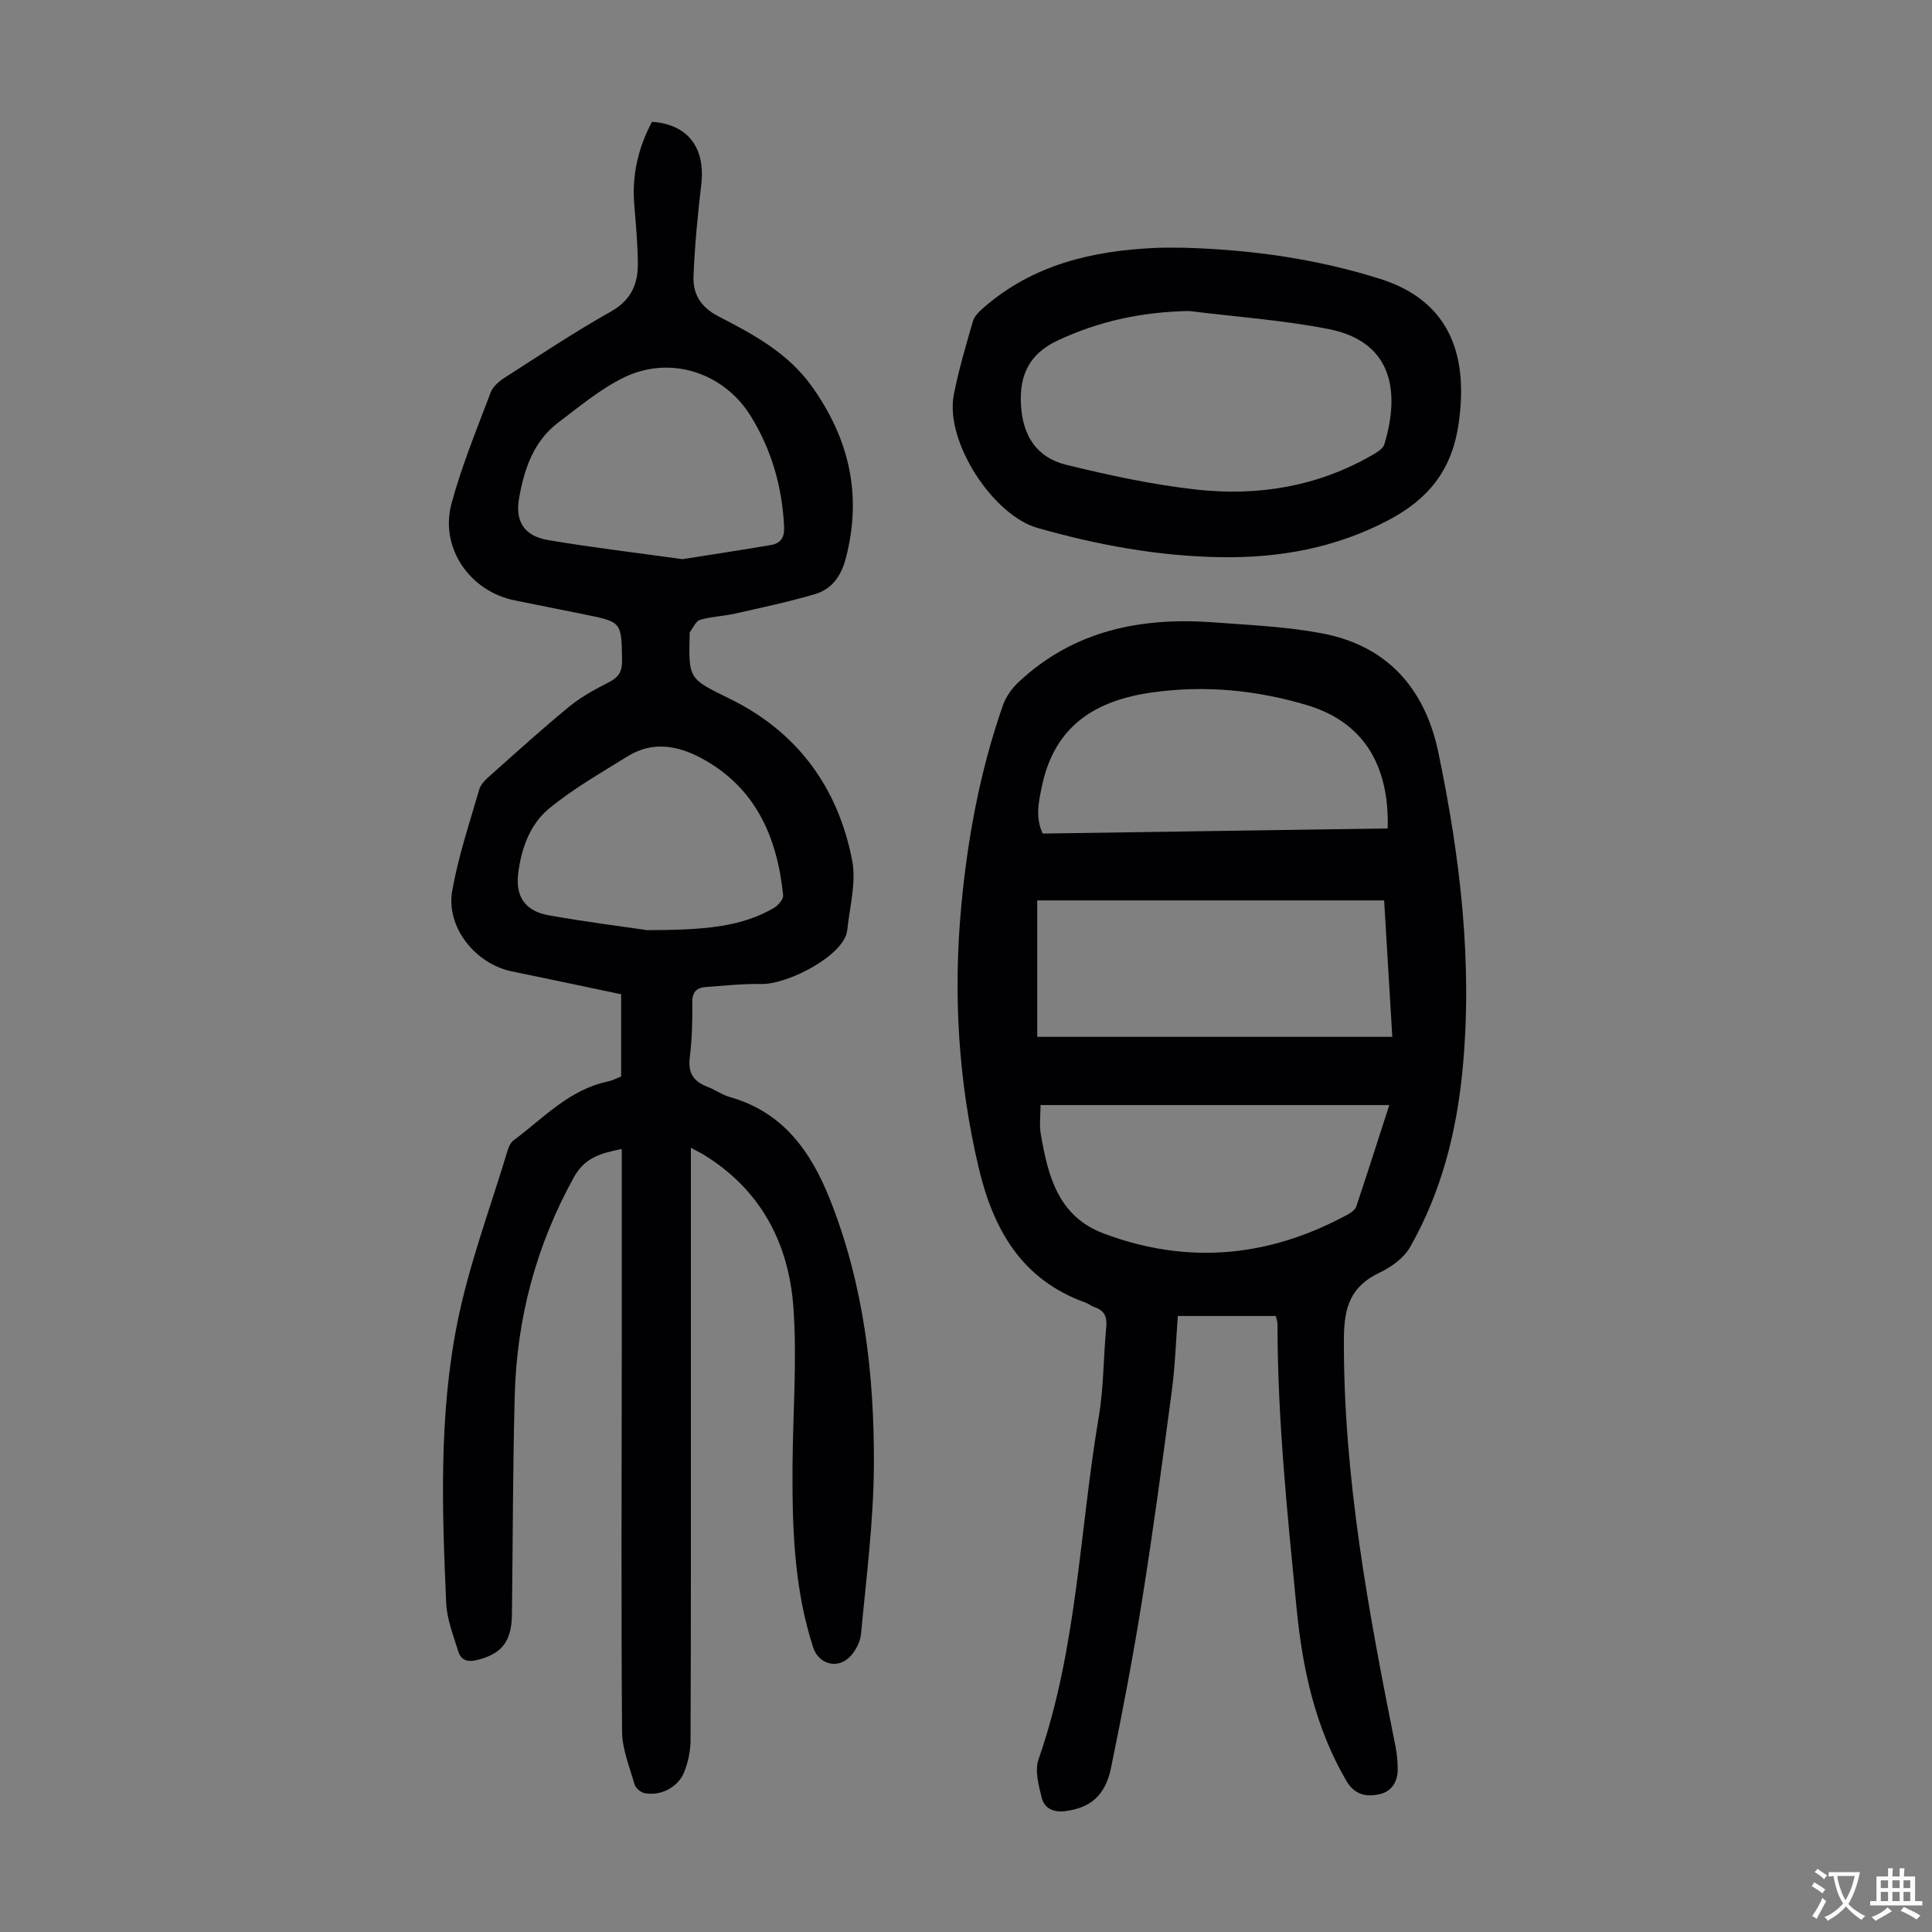 <svg enable-background="new 0 0 400 400" viewBox="0 0 400 400" xmlns="http://www.w3.org/2000/svg"><rect x="0" y="0" width="400" height="400" fill="#808080" stroke="none"/><g fill="#010103"><path d="m143.04 237.64v49.53c0 24.4.03 48.81-.07 73.21-.01 2.18-.51 4.47-1.31 6.5-1.26 3.19-4.98 5.06-8.25 4.36-.79-.17-1.82-1.04-2.03-1.79-1.03-3.62-2.56-7.3-2.59-10.97-.2-26.2-.08-52.4-.06-78.6.01-13.87 0-27.74 0-41.99-4.63.9-7.74 1.93-9.89 5.81-7.82 14.11-11.84 29.19-12.27 45.21-.4 15.1-.39 30.21-.58 45.32-.07 5.66-2.11 8.16-7.13 9.44-2.02.52-3.41.11-3.99-1.79-1-3.28-2.34-6.62-2.49-9.98-.86-19.36-1.52-38.83 2.28-57.91 2.43-12.21 6.9-24.01 10.49-35.98.21-.71.64-1.51 1.22-1.94 6.14-4.57 11.46-10.46 19.42-12.14.96-.2 1.86-.68 2.81-1.04 0-5.69 0-11.26 0-17.04-7.59-1.59-15.11-3.19-22.64-4.74-7.57-1.56-13.67-9.18-12.33-16.71 1.26-7.1 3.59-14.02 5.6-20.98.31-1.07 1.34-2.04 2.23-2.83 5.44-4.84 10.83-9.73 16.45-14.34 2.48-2.03 5.39-3.58 8.26-5.06 1.94-1 2.65-2.18 2.62-4.41-.12-8-.02-8-7.72-9.56-4.82-.97-9.64-1.95-14.47-2.91-9.3-1.85-15.6-10.87-13.12-20.05 2.11-7.84 5.25-15.42 8.12-23.04.46-1.22 1.77-2.31 2.94-3.06 7.25-4.65 14.43-9.43 21.93-13.65 4.13-2.32 5.61-5.62 5.59-9.85-.02-4.13-.42-8.26-.75-12.38-.49-6.08.84-11.74 3.68-17.06 7.49.53 11.11 5.4 10.19 13.09-.75 6.3-1.35 12.64-1.6 18.97-.14 3.63 1.56 6.36 5.15 8.21 7.23 3.73 14.39 7.55 19.37 14.53 7.76 10.88 10.42 22.52 7.02 35.55-.96 3.7-2.89 6.41-6.42 7.45-5.43 1.59-10.99 2.77-16.52 4.02-2.39.54-4.91.61-7.24 1.3-.89.26-1.45 1.67-2.14 2.57-.05.07-.01.22-.01.33-.25 9.4-.19 9.27 8.28 13.42 14.01 6.86 22.4 18.33 25.35 33.41.9 4.6-.51 9.68-1.01 14.52-.54 5.15-12.22 11.25-17.83 11.14-3.78-.08-7.58.35-11.37.61-1.92.13-2.91.97-2.88 3.2.05 3.8-.05 7.63-.52 11.4-.4 3.21.79 4.99 3.67 6.07 1.56.59 2.97 1.65 4.56 2.1 10.96 3.1 16.73 11.04 20.75 21.11 7.05 17.69 9.22 36.2 9.14 54.95-.05 11.7-1.57 23.4-2.66 35.08-.16 1.72-1.18 3.69-2.43 4.89-2.6 2.5-6.38 1.32-7.47-2.03-3.95-12.1-4.35-24.62-4.29-37.17.05-11.07.97-22.19.19-33.19-.95-13.46-6.88-24.66-18.91-31.88-.45-.25-.93-.48-2.32-1.23zm-1.73-121.87c6.2-.98 12.24-1.9 18.27-2.92 2-.34 2.86-1.49 2.76-3.76-.38-8.22-2.57-15.89-6.86-22.87-5.65-9.19-16.87-12.76-26.47-7.99-4.83 2.41-9.11 5.99-13.46 9.28-5.14 3.89-7.04 9.7-8.09 15.7-.84 4.81 1.15 7.78 5.97 8.6 9.23 1.56 18.54 2.66 27.88 3.96zm-7.27 76.81c11.64-.04 19.31-.59 26.22-4.62.87-.51 1.96-1.8 1.88-2.62-1.23-12.03-5.67-22.28-16.87-28.34-4.93-2.66-10.19-3.6-15.3-.43-5.56 3.46-11.33 6.73-16.35 10.88-3.9 3.23-5.7 8.26-6.33 13.34-.62 4.93 1.52 7.89 6.42 8.73 8.01 1.41 16.08 2.44 20.33 3.06z"/><path d="m264.14 272.46c-6.7 0-13.28 0-20.28 0-.39 5.05-.56 10.29-1.24 15.45-1.91 14.41-3.84 28.82-6.13 43.17-1.86 11.69-4.08 23.33-6.46 34.93-1.2 5.85-4.4 8.32-9.47 8.96-2.55.32-4.37-.6-4.92-2.88-.61-2.53-1.42-5.54-.63-7.81 8.02-22.97 8.47-47.24 12.47-70.89 1.04-6.15.97-12.48 1.56-18.71.2-2.14-.45-3.4-2.47-4.06-.63-.2-1.16-.69-1.79-.92-13.27-4.72-19.16-15.18-22.19-28.08-4.18-17.82-5.27-35.77-3.57-54 1.32-14.21 3.91-28.11 8.62-41.58.62-1.79 1.87-3.54 3.27-4.84 11.44-10.72 25.4-13.47 40.46-12.34 7.45.56 14.98.88 22.29 2.26 13.6 2.55 21.39 11.47 24.15 24.73 4.51 21.66 7.13 43.49 4.99 65.69-1.25 12.95-4.41 25.36-10.88 36.69-1.27 2.23-3.85 4.09-6.24 5.23-5.98 2.85-7.41 6.98-7.44 13.69-.12 28.66 5.09 56.53 10.68 84.41.31 1.52.44 3.1.46 4.66.03 2.64-1.22 4.69-3.8 5.26-2.73.6-5.15.11-6.83-2.77-6.46-11.08-9.08-23.17-10.31-35.78-1.91-19.6-3.95-39.18-3.95-58.91-.02-.35-.15-.67-.35-1.56zm22.43-86.04c-24.16 0-47.94 0-71.82 0v28.25h73.51c-.58-9.72-1.13-18.85-1.69-28.25zm1.07 42.37c-24.27 0-48.03 0-72.2 0 0 1.88-.3 4.02.05 6.05 1.49 8.62 3.56 16.99 13.04 20.55 17.51 6.57 34.4 4.88 50.68-4.04.64-.35 1.38-.94 1.6-1.58 2.26-6.76 4.42-13.54 6.83-20.98zm-.34-57.27c.33-10.69-3.22-21.51-16.71-25.53-10.56-3.15-21.15-4.16-32.1-2.62-11.75 1.65-20.07 6.92-22.72 19.17-.73 3.38-1.46 6.72.11 10.04 23.83-.36 47.5-.71 71.42-1.06z"/><path d="m245.34 51.3c14.02.41 27.38 2.34 40.37 6.43 13.47 4.24 18.53 14.55 16.28 30-1.4 9.66-6.28 15.63-14.6 20-10.93 5.73-22.5 7.82-34.65 7.63-12.94-.21-25.47-2.51-37.95-6.06-9.17-2.61-19.22-17.85-17.31-27.6 1.01-5.13 2.49-10.17 3.96-15.2.31-1.07 1.33-2.04 2.23-2.82 10.23-8.93 22.59-11.79 35.72-12.36 2.12-.1 4.25-.02 5.95-.02zm.87 13.09c-9.63.17-18.66 2.05-27.36 6.17-5.69 2.7-7.73 7.02-7.49 12.9.27 6.63 3.18 11.25 9.42 12.78 8.86 2.17 17.85 4.11 26.9 5.12 12.8 1.42 25.21-.62 36.56-7.22.91-.53 2.1-1.26 2.37-2.14 3.05-10.02 2.34-21.14-11.53-23.87-9.5-1.87-19.24-2.53-28.87-3.74z"/></g><path d="m377.9 391.2c-.2.3-.4.5-.6.8-.7-.6-1.4-1-2.2-1.5.2-.3.4-.5.5-.8.6.4 1.4.8 2.3 1.5zm-1.8 6.1c-.2-.2-.5-.4-.9-.6.4-.6.8-1.2 1.2-1.9s.7-1.3.9-1.9c.3.3.5.5.8.7-.7 1.3-1.4 2.6-2 3.7zm2.2-9c-.3.3-.5.5-.6.8-.6-.6-1.3-1.1-2-1.5.3-.3.5-.5.6-.7.6.5 1.3.9 2 1.4zm.3.2v-.9h2 4.5c-.3 1.3-.6 2.5-1 3.6s-.9 2.1-1.4 3c.4.5 1 1 1.6 1.4s1.2.8 1.9 1.1c-.3.2-.5.4-.8.8-.4-.3-1-.7-1.6-1.2s-1.2-1.1-1.6-1.6c-.5.6-1.1 1.1-1.7 1.6s-1.4.9-2.1 1.4c-.1-.3-.3-.5-.7-.8.6-.2 1.2-.5 1.9-1s1.4-1.1 2-1.8c-.5-.8-.9-1.6-1.2-2.5s-.6-2-.8-3.2c-.4.1-.7.1-1 .1zm2.5 2.7c.3 1 .7 1.7 1 2.2.3-.5.6-1.1 1-2s.6-1.9.9-3h-3.2-.4c.1.9.3 1.8.7 2.8z" fill="#fcfbfa"/><path d="m396.5 388.5v1.5 3.6h1.5v.9c-.4 0-1 0-1.7 0h-7.9c-.5 0-.9 0-1.2 0v-.9h1.3v-3.5c0-.7 0-1.2 0-1.6h2.4c0-.8 0-1.4 0-1.7h1c0 .3-.1.8-.1 1.7h1.5c0-.8 0-1.4 0-1.7h1c0 .3-.1.9-.1 1.7zm-8.2 9.2c-.2-.3-.5-.5-.8-.8.8-.3 1.4-.6 1.9-.9s1-.7 1.4-1.1c.3.3.6.5.9.8-1.6 1-2.8 1.6-3.4 2zm2.6-6.8v-1.6h-1.5v1.6zm0 2.7v-1.9h-1.5v1.9zm2.4-2.7v-1.6h-1.5v1.6zm0 2.7v-1.9h-1.5v1.9zm.2 2 .7-.8c.4.2.9.5 1.6.8s1.3.7 1.8 1c-.3.3-.5.5-.8.8-.4-.3-1.5-1-3.3-1.8zm2-4.7v-1.6h-1.4v1.6zm0 2.7v-1.9h-1.4v1.9z" fill="#fcfbfa"/></svg>
